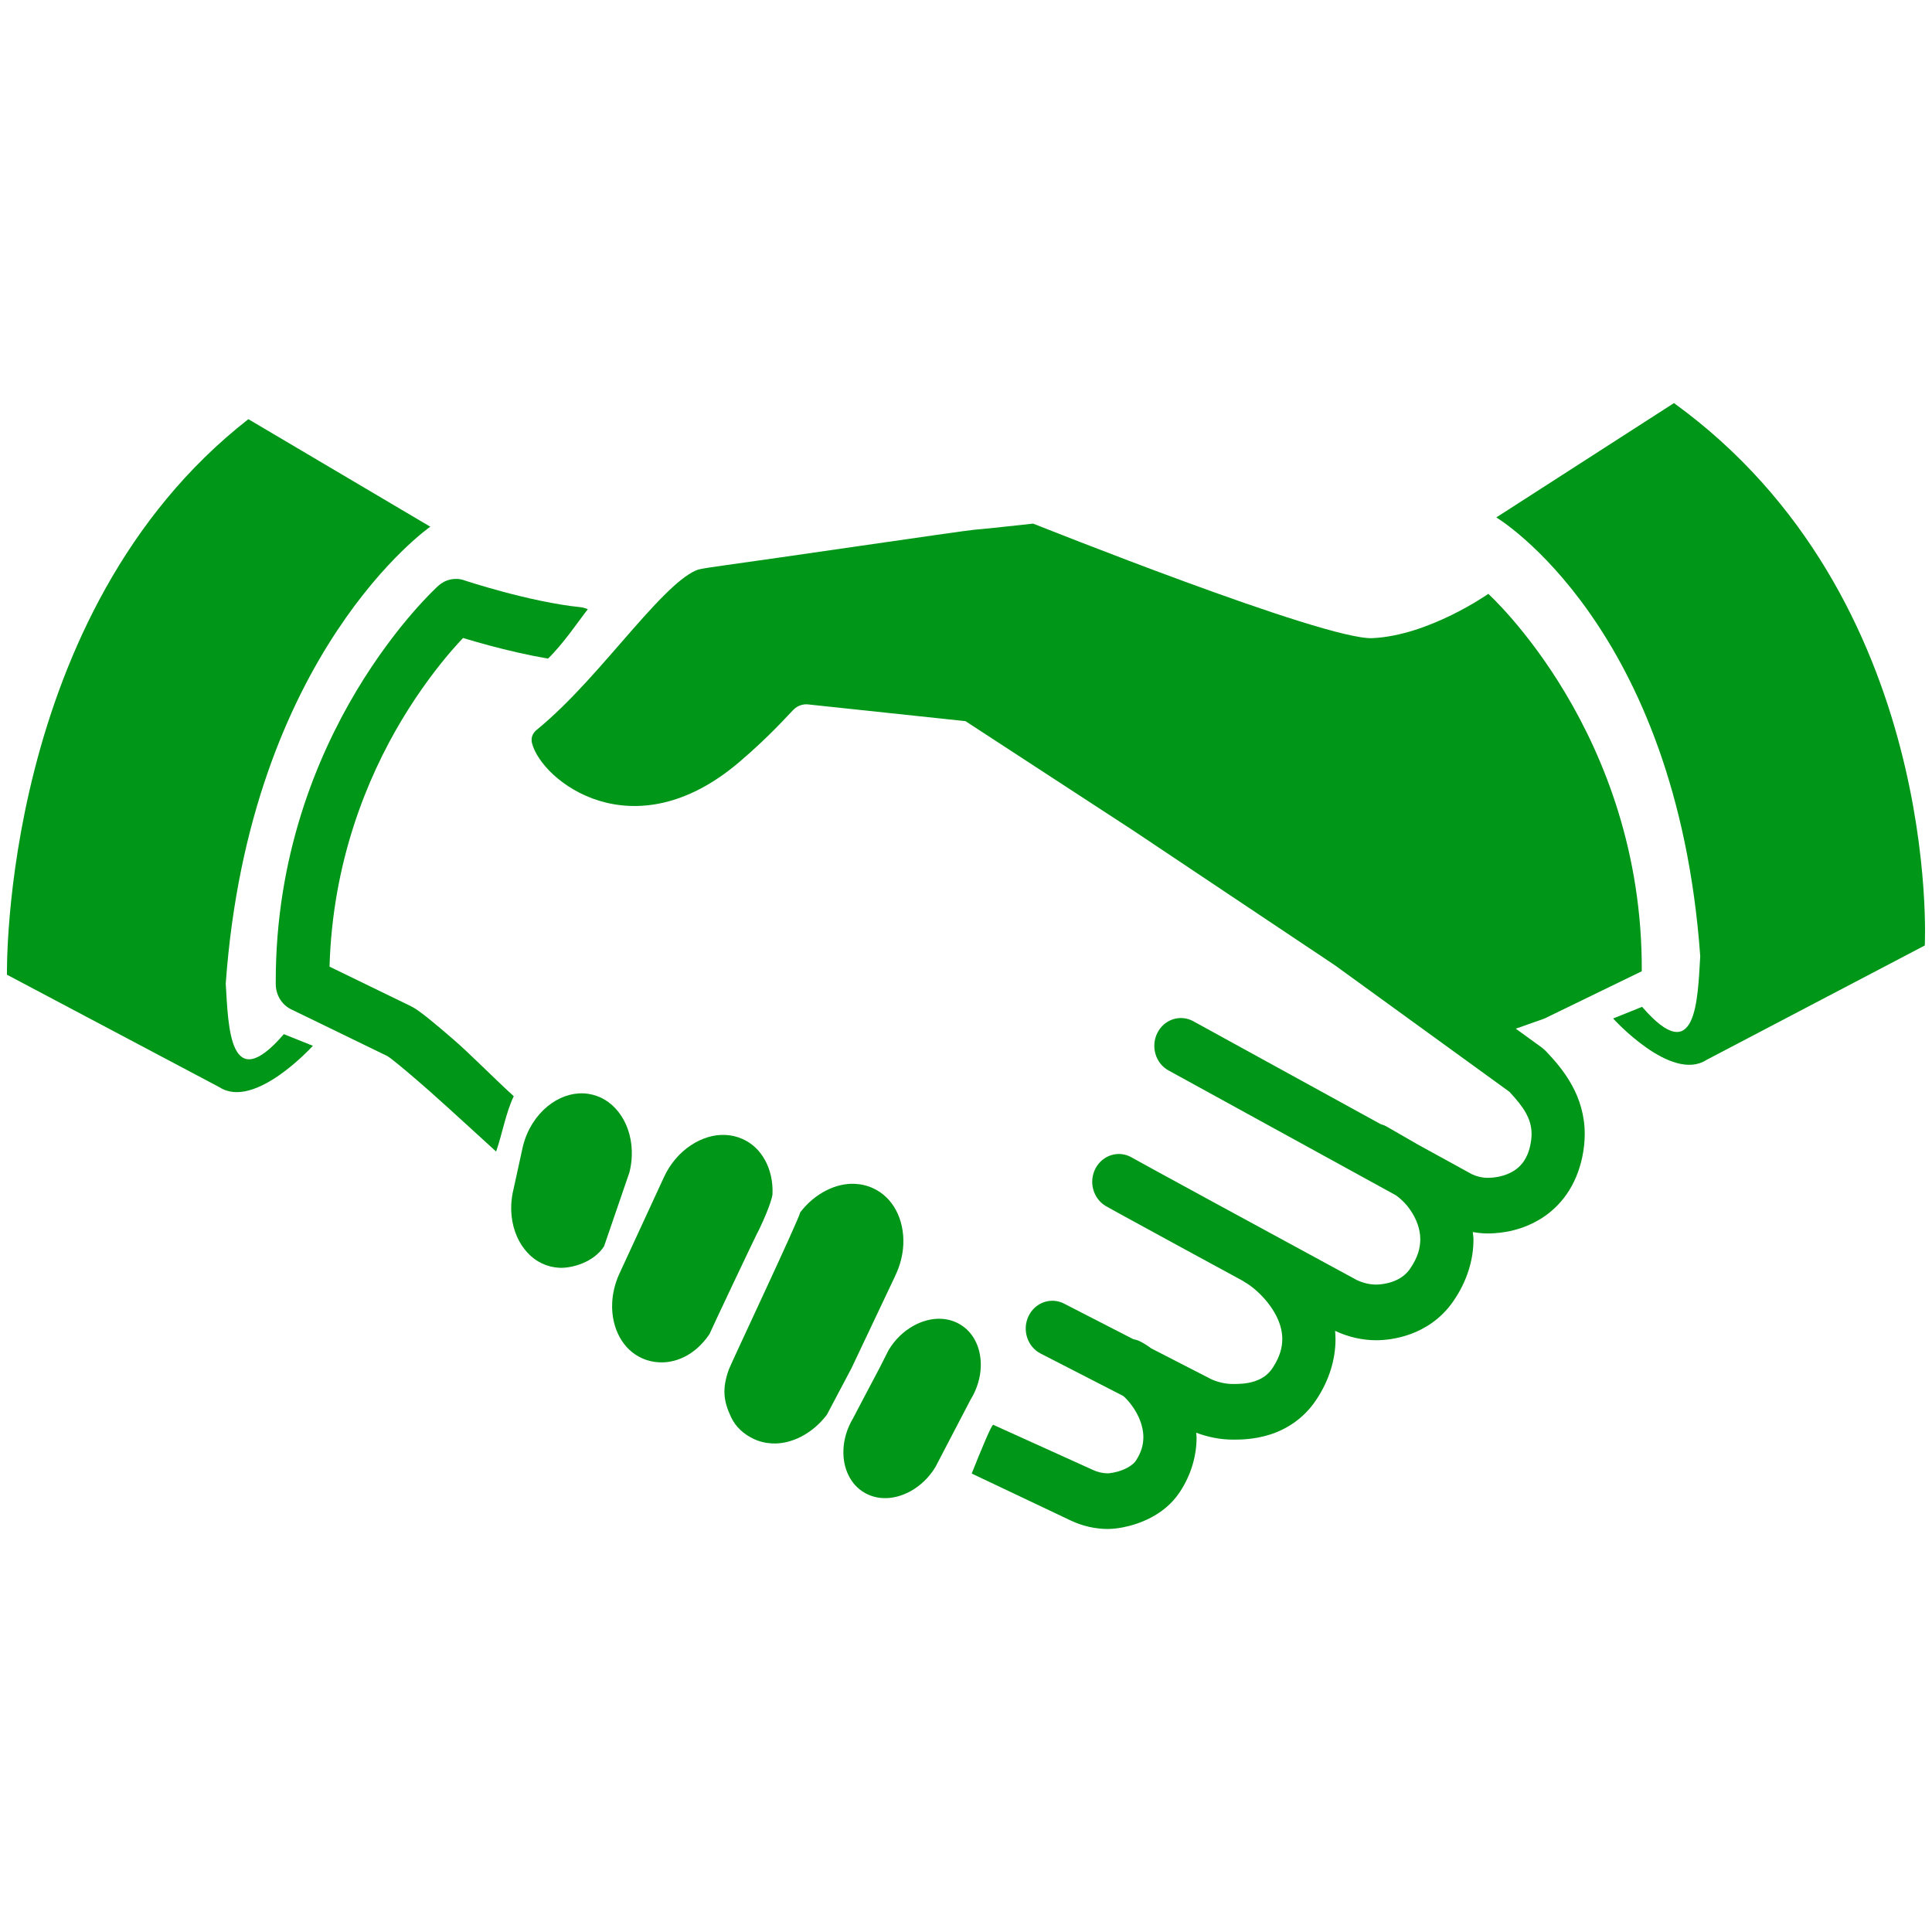 <?xml version="1.0" encoding="utf-8"?>
<!-- Generator: Adobe Illustrator 17.0.0, SVG Export Plug-In . SVG Version: 6.00 Build 0)  -->
<!DOCTYPE svg PUBLIC "-//W3C//DTD SVG 1.1//EN" "http://www.w3.org/Graphics/SVG/1.1/DTD/svg11.dtd">
<svg version="1.1" id="Capa_1" xmlns="http://www.w3.org/2000/svg" xmlns:xlink="http://www.w3.org/1999/xlink" x="0px" y="0px"
	 viewBox="0 0 99 99" enable-background="new 0 0 99 99" xml:space="preserve">
<g>
	<polygon fill="#009618" points="50.418,54.697 50.419,54.696 50.418,54.697 	"/>
	<path fill="#009618" d="M49.998,68.747c-0.185-0.378-0.453-0.674-0.806-0.884c-0.299-0.176-0.621-0.268-0.967-0.285
		c-0.922-0.047-2.032,0.509-2.688,1.599l-0.474,0.935c0,0-1.14,2.155-1.352,2.566c-0.31,0.521-0.468,1.074-0.491,1.596
		c-0.023,0.488,0.072,0.945,0.259,1.322c0.185,0.378,0.452,0.675,0.808,0.886h0c0.297,0.176,0.619,0.267,0.963,0.284
		c0.92,0.048,2.034-0.509,2.688-1.601l1.779-3.411l0.039-0.067c0.316-0.527,0.476-1.088,0.5-1.616
		C50.278,69.581,50.182,69.124,49.998,68.747z"/>
	<path fill="#009618" d="M45.869,65.387l0.002-0.009c0.259-0.535,0.393-1.085,0.417-1.612c0.028-0.651-0.111-1.263-0.377-1.756
		c-0.267-0.496-0.648-0.872-1.144-1.109c-0.307-0.146-0.625-0.222-0.958-0.238c-0.957-0.051-2.05,0.475-2.802,1.458
		c-0.091,0.418-3.556,7.761-3.66,8.055c-0.346,0.971-0.283,1.602,0.114,2.44c0.239,0.509,0.648,0.872,1.144,1.11
		c0.306,0.146,0.626,0.223,0.958,0.238c0.96,0.052,2.058-0.479,2.809-1.471l1.259-2.382L45.869,65.387z"/>
	<path fill="#009618" d="M32.373,59.261c0.036-0.795-0.174-1.532-0.54-2.086c-0.369-0.557-0.866-0.929-1.469-1.081h-0.001
		c-0.154-0.037-0.307-0.06-0.461-0.067c-0.628-0.028-1.281,0.201-1.852,0.669c-0.568,0.469-1.035,1.168-1.25,2.025l-0.009,0.035
		l-0.472,2.157c-0.07,0.276-0.108,0.55-0.121,0.817c-0.036,0.796,0.173,1.532,0.539,2.087c0.368,0.557,0.866,0.929,1.47,1.08
		c0.155,0.038,0.307,0.06,0.462,0.067c0.625,0.03,1.746-0.27,2.284-1.099l1.299-3.786C32.322,59.804,32.362,59.529,32.373,59.261z"
		/>
	<path fill="#009618" d="M39.584,61.197c0.03-0.654-0.114-1.266-0.386-1.754c-0.272-0.493-0.658-0.86-1.154-1.081h-0.001
		c-0.28-0.125-0.57-0.191-0.869-0.205c-1.15-0.063-2.511,0.738-3.168,2.197l-0.002,0.005l-2.276,4.931
		c-0.222,0.493-0.338,0.996-0.359,1.479c-0.029,0.654,0.116,1.265,0.387,1.755c0.272,0.491,0.658,0.858,1.154,1.08l0.001,0.001
		c0.28,0.125,0.569,0.19,0.869,0.203c0.716,0.041,1.77-0.256,2.575-1.445c0.061-0.154,2.445-5.213,2.566-5.406
		C39.452,61.842,39.579,61.3,39.584,61.197z"/>
	<path fill="#009618" d="M11.568,50.397c1.222-16.979,10.481-23.408,10.481-23.408l-9.322-5.51
		C0.005,31.407,0.357,49.947,0.357,49.947l10.894,5.768c1.81,1.162,4.781-2.126,4.781-2.126l-1.487-0.597
		C11.754,56.232,11.7,52.604,11.568,50.397z"/>
	<path fill="#009618" d="M85.778,20.655l-9.104,5.859c0,0,9.228,5.504,10.45,22.483c-0.133,2.207-0.187,5.835-2.978,2.595
		l-1.487,0.597c0,0,2.971,3.288,4.781,2.126l11.191-5.867C98.631,48.448,99.553,30.63,85.778,20.655z"/>
	<path fill="#009618" d="M79.201,53.848l-0.187-0.163l-1.342-0.973c0.757-0.275,1.395-0.483,1.477-0.523
		c2.737-1.331,4.979-2.42,4.979-2.42c0.065-12.188-7.865-19.339-7.865-19.339s-3.026,2.134-5.936,2.27
		c-2.442,0.114-17.332-5.854-17.388-5.869c0,0-2.604,0.288-3.03,0.316c-0.43,0.029-10.753,1.549-12.818,1.827
		c-0.586,0.079-1.037,0.151-1.245,0.197c-0.241,0.039-0.772,0.352-1.372,0.909c-0.605,0.55-1.3,1.311-2.04,2.155
		c-1.487,1.69-3.149,3.707-4.924,5.157c-0.124,0.098-0.34,0.33-0.248,0.691c0.494,1.929,5.152,5.61,10.605,0.979
		c1.626-1.381,2.602-2.516,2.781-2.684l0.032-0.03c0.192-0.184,0.449-0.276,0.709-0.254l8.084,0.859l8.592,5.602l10.333,6.904
		l8.943,6.483c0.369,0.391,0.666,0.757,0.85,1.092c0.195,0.362,0.287,0.668,0.29,1.075c0,0.165-0.018,0.349-0.062,0.563
		c-0.08,0.381-0.203,0.641-0.344,0.845c-0.209,0.3-0.48,0.498-0.815,0.639c-0.33,0.139-0.716,0.199-1.028,0.199
		c-0.266,0-0.535-0.058-0.809-0.186l-2.856-1.568l0.002-0.003l-1.515-0.871c-0.099-0.057-0.201-0.095-0.306-0.124l-9.601-5.273
		c-0.667-0.366-1.491-0.098-1.841,0.599c-0.35,0.697-0.094,1.559,0.573,1.924l11.655,6.399c0.216,0.151,0.514,0.425,0.737,0.757
		c0.312,0.45,0.51,0.978,0.508,1.5c-0.004,0.438-0.115,0.912-0.529,1.513c-0.227,0.325-0.526,0.518-0.869,0.646
		c-0.336,0.126-0.699,0.159-0.864,0.157c-0.306,0-0.647-0.072-0.99-0.232c-0.168-0.092-0.789-0.428-1.669-0.906
		c-1.554-0.843-3.899-2.117-5.921-3.217c-1.01-0.55-1.939-1.057-2.647-1.444c-0.355-0.194-0.653-0.357-0.877-0.481
		c-0.222-0.122-0.381-0.211-0.418-0.232c-0.658-0.382-1.489-0.135-1.855,0.553s-0.129,1.555,0.529,1.938
		c0.118,0.068,0.354,0.198,0.724,0.402c1.257,0.691,3.916,2.137,6.298,3.431c0.034,0.022,0.064,0.049,0.1,0.068
		c0.107,0.056,0.318,0.196,0.541,0.39c0.337,0.289,0.708,0.701,0.966,1.148c0.263,0.45,0.411,0.912,0.41,1.373
		c-0.003,0.421-0.106,0.878-0.488,1.469c-0.264,0.396-0.573,0.577-0.955,0.703c-0.379,0.12-0.777,0.132-1.05,0.131h-0.039
		c-0.34,0.001-0.726-0.078-1.081-0.231l-3.106-1.596c-0.19-0.141-0.386-0.269-0.6-0.371c-0.104-0.049-0.21-0.079-0.318-0.1
		l-3.545-1.821c-0.676-0.347-1.493-0.056-1.825,0.65c-0.332,0.707-0.053,1.561,0.623,1.908l4.23,2.173
		c0.017,0.015,0.03,0.023,0.047,0.039c0.237,0.22,0.506,0.56,0.692,0.932c0.189,0.375,0.297,0.772,0.296,1.147
		c-0.004,0.371-0.087,0.737-0.375,1.187c-0.098,0.163-0.363,0.363-0.699,0.49c-0.163,0.065-0.335,0.11-0.477,0.137
		c-0.14,0.028-0.26,0.035-0.272,0.034c-0.242,0-0.515-0.056-0.791-0.188l-0.017-0.008l-5.061-2.291
		c-0.079-0.037-0.657,1.375-1.104,2.497c0.003,0.001,0.005,0.004,0.009,0.005l5.014,2.378l0.001,0.001l0.007,0.004l0.007,0.002
		l0.004,0.002c0.632,0.303,1.292,0.449,1.931,0.449c0.237-0.001,0.479-0.027,0.765-0.081c0.425-0.083,0.926-0.229,1.447-0.502
		c0.517-0.273,1.068-0.682,1.487-1.322c0.587-0.892,0.855-1.88,0.851-2.793c0-0.082-0.018-0.155-0.021-0.235
		c0.603,0.226,1.227,0.349,1.85,0.354v0.001l0.031,0h0.039c0.333-0.001,1.033-0.001,1.833-0.251c0.798-0.244,1.752-0.79,2.423-1.824
		c0.658-0.998,0.968-2.075,0.964-3.078c0-0.143-0.01-0.282-0.021-0.421c0.688,0.323,1.407,0.481,2.102,0.481
		c0.413-0.001,1.043-0.054,1.768-0.317c0.718-0.262,1.548-0.763,2.169-1.657c0.719-1.024,1.056-2.148,1.051-3.191
		c0-0.131-0.024-0.252-0.034-0.379c0.254,0.044,0.51,0.073,0.763,0.073h0.002c0.809-0.005,1.796-0.177,2.747-0.771
		c0.472-0.297,0.927-0.708,1.297-1.24c0.371-0.532,0.651-1.181,0.803-1.916c0.083-0.397,0.124-0.789,0.124-1.168
		c0.003-0.946-0.268-1.804-0.655-2.499C80.165,54.909,79.679,54.349,79.201,53.848z"/>
	<path fill="#009618" d="M23.216,53.249c-0.484-0.42-0.906-0.776-1.249-1.051c-0.171-0.138-0.323-0.255-0.462-0.356
		c-0.146-0.104-0.25-0.182-0.457-0.287c-1.736-0.844-3.269-1.589-4.162-2.022c0.155-5.362,1.91-9.646,3.695-12.63
		c0.934-1.559,1.867-2.76,2.56-3.563c0.23-0.266,0.419-0.471,0.587-0.648c0.364,0.11,0.831,0.246,1.372,0.392
		c0.872,0.232,1.917,0.481,2.981,0.665c0.793-0.767,1.551-1.908,2.041-2.532c-0.12-0.051-0.244-0.09-0.378-0.104
		c-1.275-0.128-2.792-0.474-3.967-0.79c-0.588-0.158-1.093-0.307-1.449-0.416c-0.178-0.055-0.318-0.099-0.413-0.13l-0.107-0.035
		l-0.033-0.011c-0.451-0.151-0.948-0.045-1.307,0.278c-0.072,0.066-2.13,1.931-4.198,5.382c-2.064,3.447-4.14,8.51-4.14,14.888
		l0.001,0.158c0.003,0.55,0.311,1.051,0.788,1.283c0.002,0,0.561,0.272,1.463,0.71c0.895,0.435,2.126,1.034,3.48,1.692
		c0.019,0.012,0.086,0.058,0.18,0.129c0.37,0.28,1.073,0.873,1.922,1.618c0.853,0.748,3.426,3.114,3.458,3.139
		c0.328-0.945,0.493-1.976,0.904-2.835C25.125,55.073,24.141,54.049,23.216,53.249z"/>
</g>
<g>
</g>
<g>
</g>
<g>
</g>
<g>
</g>
<g>
</g>
<g>
</g>
<g>
</g>
<g>
</g>
<g>
</g>
<g>
</g>
<g>
</g>
<g>
</g>
<g>
</g>
<g>
</g>
<g>
</g>
</svg>
